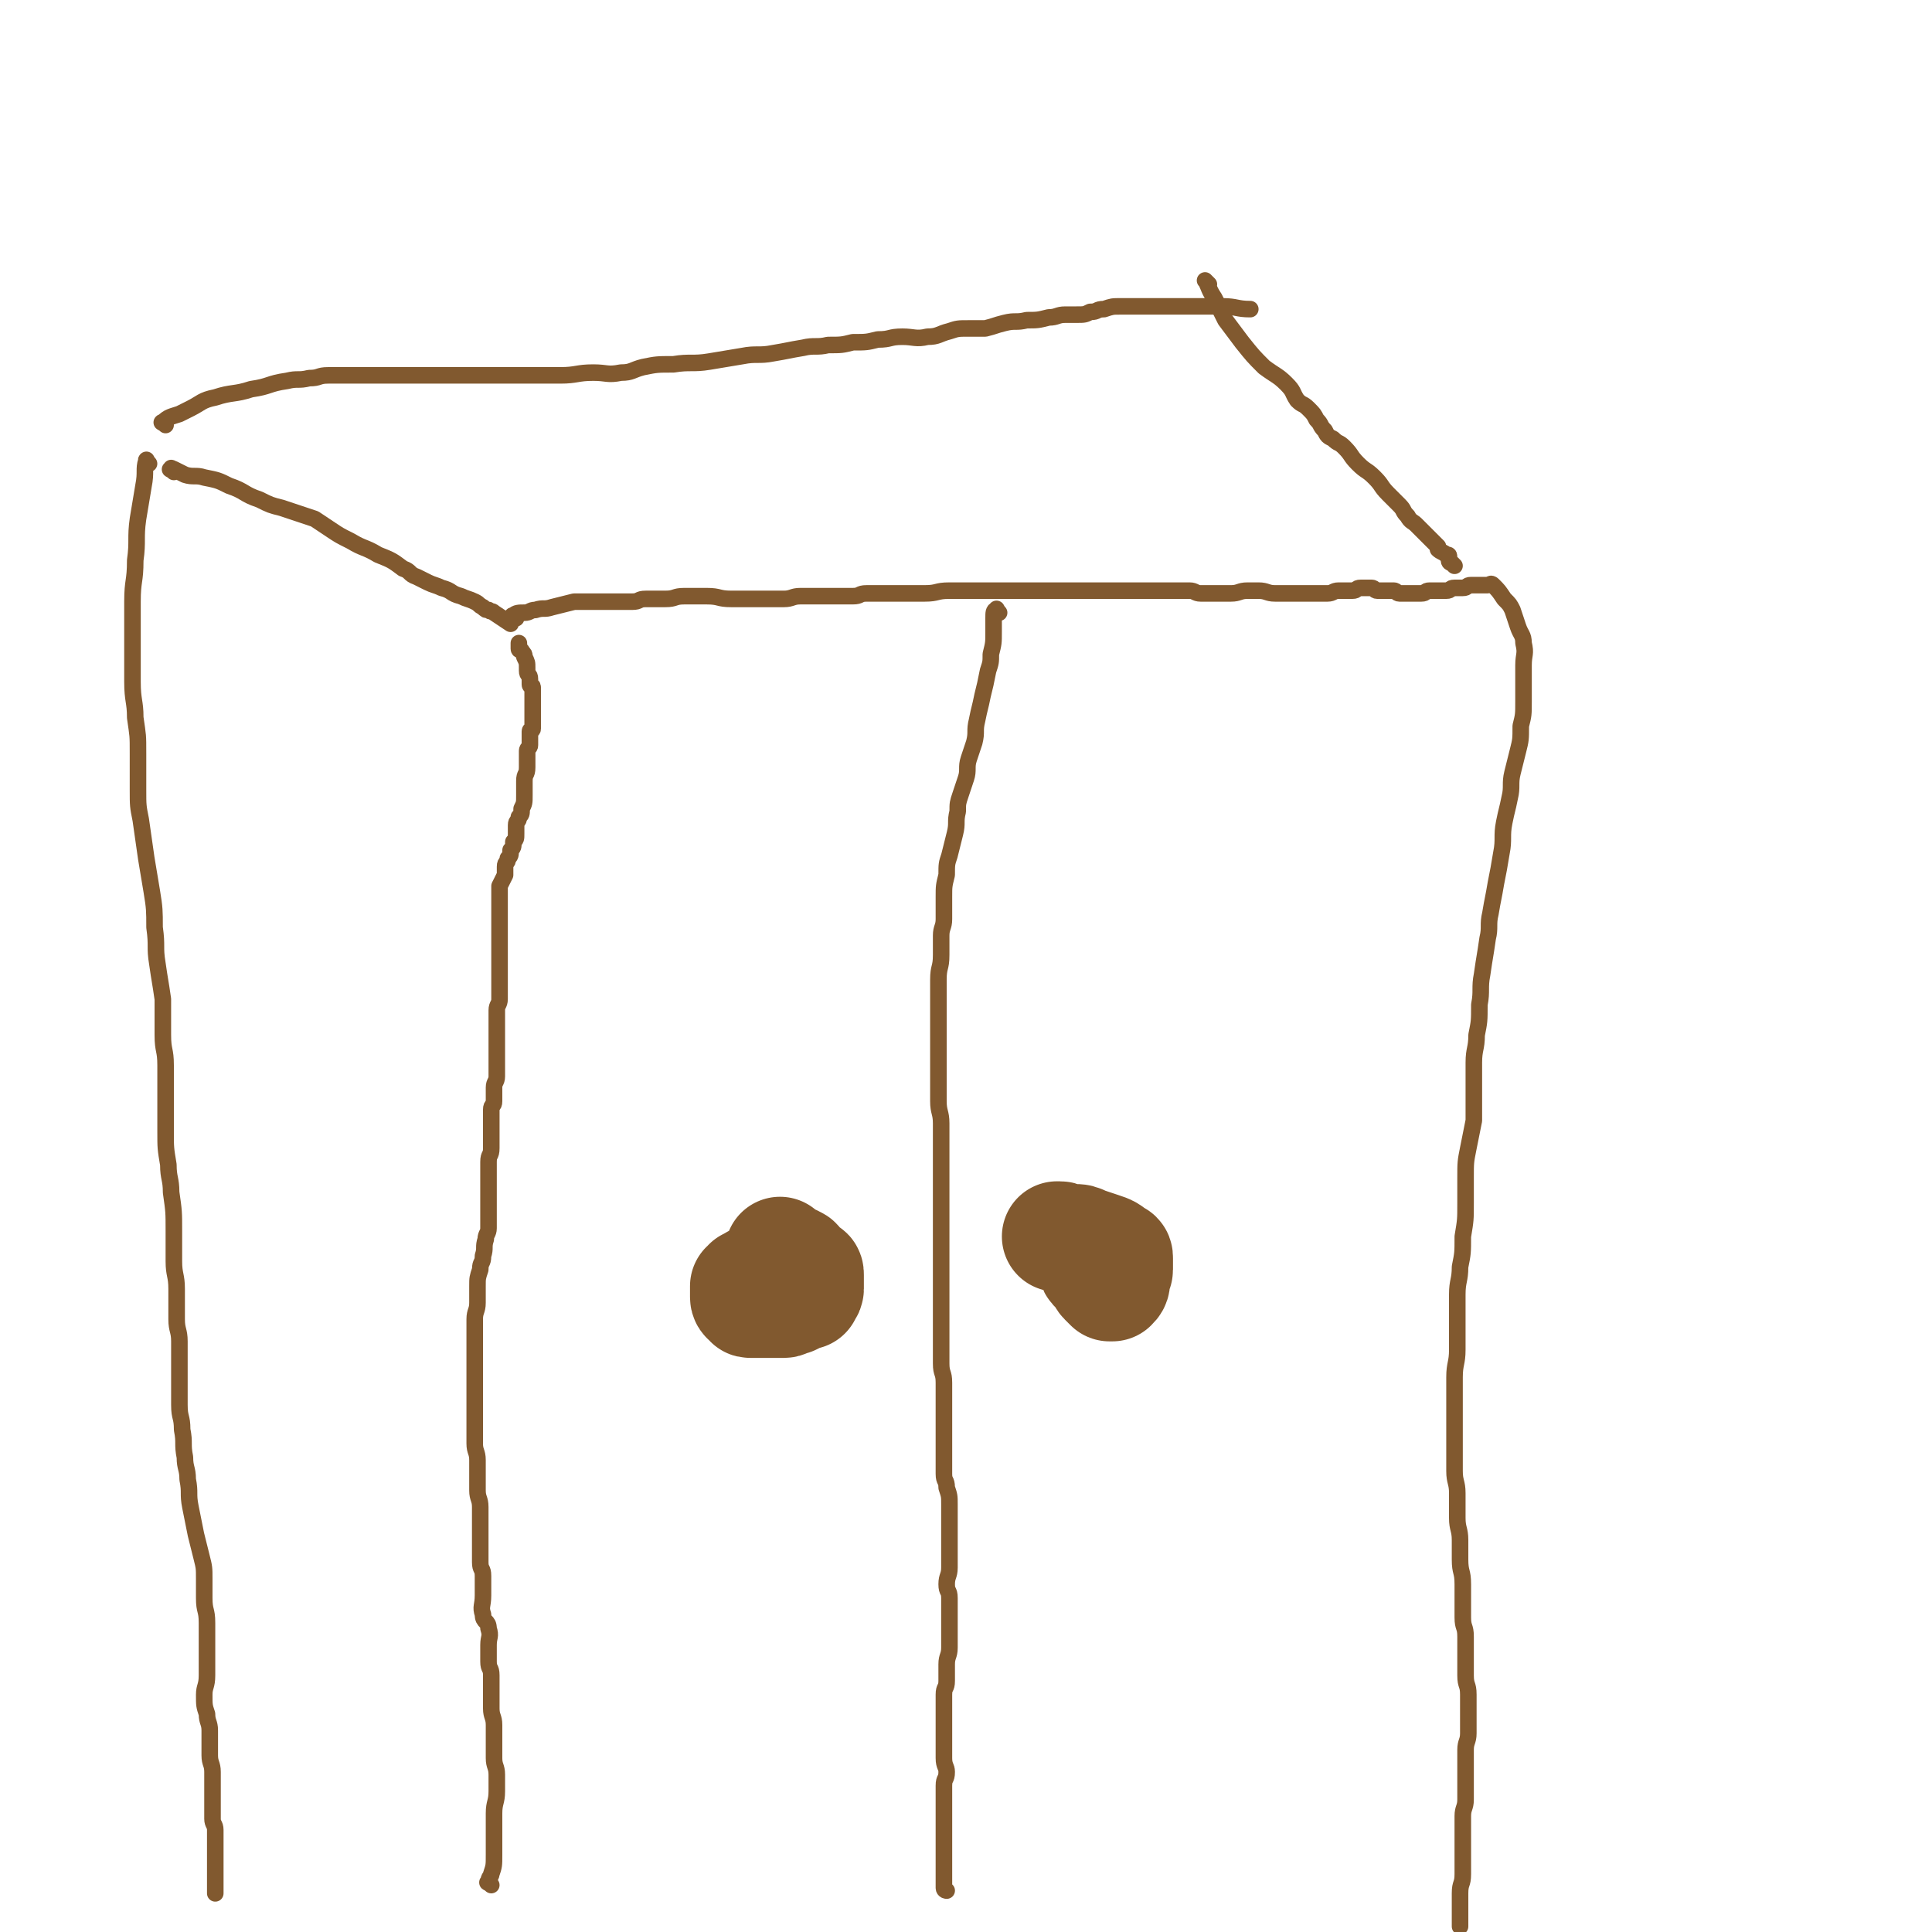 <svg viewBox='0 0 700 700' version='1.1' xmlns='http://www.w3.org/2000/svg' xmlns:xlink='http://www.w3.org/1999/xlink'><g fill='none' stroke='#81592F' stroke-width='6' stroke-linecap='round' stroke-linejoin='round'><path d='M178,683c-1,-1 -2,-1 -1,-1 0,-2 1,-2 1,-3 1,-3 1,-3 1,-7 0,-3 0,-3 0,-7 0,-4 0,-4 0,-8 0,-4 1,-4 1,-8 0,-3 0,-3 0,-6 0,-3 -1,-3 -1,-6 0,-2 0,-2 0,-5 0,-3 0,-4 0,-7 0,-3 -1,-3 -1,-6 0,-3 0,-3 0,-6 0,-3 0,-3 0,-6 0,-3 -1,-2 -1,-5 0,-3 0,-3 0,-6 0,-3 1,-3 0,-6 0,-3 -2,-2 -2,-5 -1,-3 0,-3 0,-7 0,-3 0,-4 0,-7 0,-3 -1,-2 -1,-5 0,-3 0,-3 0,-6 0,-2 0,-2 0,-4 0,-2 0,-2 0,-5 0,-2 0,-3 0,-5 0,-3 -1,-3 -1,-6 0,-2 0,-2 0,-5 0,-3 0,-3 0,-6 0,-3 -1,-3 -1,-6 0,-2 0,-2 0,-5 0,-3 0,-3 0,-6 0,-3 0,-3 0,-6 0,-2 0,-2 0,-5 0,-3 0,-3 0,-6 0,-2 0,-2 0,-5 0,-2 0,-2 0,-5 0,-3 0,-4 0,-7 0,-3 1,-3 1,-6 0,-3 0,-3 0,-6 0,-3 0,-3 1,-6 0,-3 1,-2 1,-5 1,-3 0,-3 1,-6 0,-2 1,-2 1,-4 0,-2 0,-2 0,-4 0,-3 0,-3 0,-6 0,-2 0,-2 0,-5 0,-2 0,-2 0,-4 0,-2 0,-3 0,-5 0,-3 1,-2 1,-5 0,-2 0,-2 0,-4 0,-2 0,-2 0,-5 0,-2 0,-3 0,-5 0,-2 1,-1 1,-3 0,-2 0,-3 0,-5 0,-2 1,-2 1,-4 0,-2 0,-2 0,-5 0,-2 0,-2 0,-5 0,-2 0,-2 0,-5 0,-2 0,-2 0,-5 0,-2 0,-2 0,-4 0,-2 1,-2 1,-4 0,-2 0,-2 0,-4 0,-2 0,-2 0,-5 0,-2 0,-2 0,-4 0,-2 0,-2 0,-4 0,-2 0,-2 0,-4 0,-2 0,-2 0,-5 0,-2 0,-2 0,-4 0,-2 0,-2 0,-4 0,-1 0,-1 0,-3 0,-2 0,-2 0,-4 1,-2 1,-2 2,-4 0,-1 0,-2 0,-3 0,-2 1,-1 1,-3 1,-1 1,-1 1,-3 1,-1 1,-1 1,-3 1,-1 1,-1 1,-3 0,-1 0,-2 0,-3 0,-2 1,-1 1,-3 1,-1 1,-1 1,-3 1,-2 1,-2 1,-5 0,-2 0,-3 0,-5 0,-3 1,-2 1,-5 0,-1 0,-1 0,-3 0,-1 0,-2 0,-3 0,-1 1,-1 1,-2 0,0 0,0 0,-1 0,-1 0,-1 0,-3 0,0 0,-1 0,-1 0,-1 1,0 1,-1 0,0 0,0 0,-1 0,0 0,0 0,-1 0,0 0,0 0,-1 0,0 0,0 0,-1 0,-1 0,-1 0,-2 0,-1 0,-1 0,-3 0,0 0,0 0,-1 0,0 0,0 0,-1 0,0 0,0 0,-1 0,0 0,0 0,-1 0,-1 0,-1 0,-2 0,-1 -1,0 -1,-1 0,0 0,0 0,-1 0,0 0,-1 0,-1 0,-2 -1,-1 -1,-3 0,0 0,-1 0,-1 0,-2 0,-2 -1,-4 0,-1 0,-1 -1,-2 0,-1 -1,0 -1,-1 0,0 0,0 0,-1 0,0 0,0 0,-1 '/><path d='M187,224c-1,-1 -2,-1 -1,-1 1,-1 2,-1 4,-1 2,0 2,-1 4,-1 3,-1 3,0 6,-1 4,-1 4,-1 8,-2 4,0 4,0 8,0 4,0 4,0 8,0 3,0 3,0 5,0 3,0 2,-1 5,-1 3,0 4,0 7,0 4,0 3,-1 7,-1 4,0 4,0 8,0 5,0 4,1 9,1 3,0 4,0 7,0 3,0 3,0 6,0 3,0 3,0 6,0 3,0 3,-1 6,-1 4,0 4,0 8,0 3,0 3,0 6,0 3,0 3,0 5,0 3,0 2,-1 5,-1 2,0 3,0 5,0 4,0 4,0 7,0 5,0 5,0 9,0 5,0 4,-1 9,-1 4,0 5,0 9,0 4,0 4,0 8,0 6,0 6,0 11,0 5,0 5,0 9,0 4,0 4,0 8,0 4,0 4,0 7,0 3,0 3,0 5,0 3,0 3,0 5,0 3,0 3,0 6,0 4,0 4,0 8,0 3,0 3,0 6,0 3,0 3,0 5,0 2,0 2,1 4,1 1,0 2,0 3,0 2,0 2,0 3,0 3,0 3,0 5,0 3,0 3,-1 6,-1 2,0 2,0 4,0 3,0 3,1 6,1 2,0 2,0 4,0 2,0 2,0 3,0 3,0 3,0 5,0 2,0 2,0 4,0 2,0 2,0 3,0 2,0 2,-1 4,-1 1,0 1,0 2,0 2,0 2,0 3,0 2,0 1,-1 3,-1 1,0 1,0 2,0 1,0 1,0 1,0 1,0 1,0 1,0 1,0 1,1 2,1 1,0 2,0 3,0 2,0 2,0 3,0 1,0 1,1 2,1 2,0 2,0 4,0 2,0 2,0 4,0 2,0 1,-1 3,-1 1,0 2,0 3,0 2,0 2,0 3,0 2,0 1,-1 3,-1 1,0 1,0 2,0 1,0 1,0 1,0 2,0 1,-1 3,-1 1,0 2,0 3,0 2,0 2,0 3,0 1,0 1,-1 2,0 2,2 2,2 4,5 2,2 2,2 3,4 1,3 1,3 2,6 1,3 2,3 2,6 1,4 0,4 0,8 0,3 0,3 0,5 0,4 0,4 0,8 0,5 0,5 -1,9 0,5 0,5 -1,9 -1,4 -1,4 -2,8 -1,4 0,5 -1,9 -1,5 -1,4 -2,9 -1,5 0,6 -1,11 -1,6 -1,6 -2,11 -1,6 -1,5 -2,11 -1,4 0,5 -1,9 -1,7 -1,6 -2,13 -1,5 0,6 -1,11 0,6 0,6 -1,11 0,5 -1,5 -1,10 0,5 0,6 0,11 0,5 0,5 0,10 -1,5 -1,5 -2,10 -1,5 -1,5 -1,11 0,4 0,5 0,9 0,6 0,6 -1,12 0,6 0,6 -1,11 0,5 -1,5 -1,10 0,5 0,6 0,11 0,5 0,5 0,9 0,5 -1,5 -1,10 0,4 0,5 0,9 0,4 0,4 0,8 0,5 0,5 0,9 0,4 0,4 0,8 0,4 1,4 1,8 0,4 0,5 0,9 0,4 1,4 1,8 0,3 0,4 0,7 0,5 1,4 1,9 0,3 0,3 0,6 0,3 0,3 0,6 0,4 1,3 1,7 0,4 0,4 0,8 0,3 0,3 0,6 0,4 1,3 1,7 0,3 0,4 0,7 0,4 0,4 0,7 0,3 -1,3 -1,6 0,3 0,4 0,7 0,3 0,3 0,6 0,3 0,3 0,5 0,3 -1,3 -1,6 0,1 0,2 0,3 0,3 0,3 0,5 0,2 0,2 0,3 0,3 0,3 0,5 0,3 0,3 0,5 0,4 -1,3 -1,7 0,3 0,3 0,6 0,2 0,2 0,4 0,1 0,1 0,2 '/><path d='M63,171c-1,-1 -2,-1 -1,-1 0,-1 0,0 1,0 2,1 2,1 4,2 3,1 4,0 7,1 5,1 5,1 9,3 6,2 5,3 11,5 4,2 4,2 8,3 3,1 3,1 6,2 3,1 3,1 6,2 3,2 3,2 6,4 3,2 3,2 7,4 5,3 5,2 10,5 5,2 5,2 9,5 3,1 2,2 5,3 2,1 2,1 4,2 2,1 3,1 5,2 4,1 3,2 7,3 2,1 3,1 5,2 2,1 1,1 3,2 1,1 1,1 2,1 1,1 1,0 2,1 3,2 3,2 6,4 '/><path d='M438,103c-1,-1 -2,-2 -1,-1 1,2 1,3 3,6 2,4 2,4 4,8 3,4 3,4 6,8 4,5 4,5 8,9 4,3 5,3 8,6 3,3 2,3 4,6 2,2 2,1 4,3 2,2 2,2 3,4 2,2 1,2 3,4 1,2 1,2 3,3 2,2 2,1 4,3 3,3 2,3 5,6 3,3 3,2 6,5 3,3 2,3 5,6 2,2 2,2 4,4 2,2 1,2 3,4 1,2 2,2 3,3 2,2 2,2 3,3 2,2 2,2 3,3 1,1 1,1 2,2 0,0 0,1 0,1 1,1 2,1 3,2 1,0 1,0 1,1 0,0 0,1 0,1 0,1 1,1 1,1 1,1 1,1 1,1 '/><path d='M60,154c-1,-1 -2,-1 -1,-1 2,-2 3,-2 6,-3 2,-1 2,-1 4,-2 4,-2 4,-3 9,-4 6,-2 7,-1 13,-3 7,-1 6,-2 13,-3 4,-1 4,0 8,-1 4,0 3,-1 7,-1 4,0 5,0 9,0 5,0 5,0 10,0 5,0 5,0 9,0 4,0 4,0 8,0 5,0 5,0 9,0 5,0 5,0 9,0 5,0 5,0 10,0 5,0 5,0 10,0 5,0 5,0 10,0 6,0 6,-1 12,-1 5,0 5,1 10,0 4,0 4,-1 8,-2 5,-1 5,-1 11,-1 6,-1 7,0 13,-1 6,-1 6,-1 12,-2 5,-1 6,0 11,-1 6,-1 5,-1 11,-2 4,-1 5,0 9,-1 5,0 5,0 9,-1 5,0 5,0 9,-1 5,0 4,-1 9,-1 4,0 5,1 9,0 4,0 4,-1 8,-2 3,-1 3,-1 7,-1 3,0 3,0 6,0 4,-1 3,-1 7,-2 4,-1 4,0 8,-1 4,0 4,0 8,-1 3,0 3,-1 6,-1 2,0 2,0 4,0 3,0 3,0 5,-1 3,0 2,-1 5,-1 3,-1 3,-1 6,-1 3,0 3,0 6,0 3,0 3,0 5,0 3,0 3,0 5,0 2,0 2,0 4,0 2,0 2,0 3,0 2,0 2,0 3,0 1,0 1,0 1,0 1,0 1,0 1,0 1,0 1,0 2,0 1,0 1,0 2,0 1,0 1,0 1,0 1,0 1,0 2,0 1,0 1,0 2,0 5,0 5,1 10,1 '/><path d='M54,168c-1,-1 -1,-2 -1,-1 -1,3 0,4 -1,9 -1,6 -1,6 -2,12 -1,7 0,8 -1,15 0,8 -1,7 -1,15 0,8 0,8 0,16 0,7 0,7 0,13 0,7 1,7 1,13 1,7 1,6 1,13 0,6 0,7 0,13 0,6 0,6 1,11 1,7 1,7 2,14 1,6 1,6 2,12 1,6 1,7 1,13 1,7 0,7 1,13 1,7 1,6 2,13 0,6 0,7 0,13 0,6 1,5 1,11 0,6 0,7 0,13 0,6 0,6 0,11 0,6 0,6 1,12 0,5 1,5 1,10 1,7 1,7 1,14 0,5 0,6 0,11 0,5 1,5 1,10 0,5 0,6 0,11 0,4 1,4 1,8 0,6 0,6 0,12 0,6 0,6 0,11 0,5 1,4 1,9 1,5 0,5 1,10 0,4 1,4 1,8 1,5 0,5 1,10 1,5 1,5 2,10 1,4 1,4 2,8 1,4 1,4 1,8 0,3 0,4 0,7 0,5 1,4 1,9 0,5 0,5 0,10 0,5 0,5 0,9 0,4 -1,4 -1,7 0,4 0,4 1,7 0,3 1,3 1,6 0,2 0,3 0,5 0,2 0,2 0,4 0,3 1,3 1,6 0,3 0,3 0,6 0,2 0,2 0,4 0,2 0,2 0,4 0,2 0,2 0,3 0,2 1,2 1,4 0,1 0,2 0,3 0,2 0,2 0,3 0,1 0,1 0,2 0,2 0,2 0,3 0,1 0,1 0,2 0,1 0,1 0,2 0,2 0,2 0,3 0,1 0,1 0,2 0,1 0,1 0,1 0,1 0,1 0,1 0,1 0,1 0,1 '/><path d='M362,222c-1,-1 -1,-2 -1,-1 -1,0 -1,1 -1,3 0,2 0,3 0,5 0,4 0,4 -1,8 0,3 0,3 -1,6 -1,5 -1,5 -2,9 -1,5 -1,4 -2,9 -1,4 0,4 -1,8 -1,3 -1,3 -2,6 -1,3 0,4 -1,7 -1,3 -1,3 -2,6 -1,3 -1,3 -1,6 -1,4 0,4 -1,8 -1,4 -1,4 -2,8 -1,3 -1,3 -1,7 -1,4 -1,4 -1,8 0,4 0,4 0,8 0,3 -1,3 -1,6 0,3 0,4 0,7 0,5 -1,4 -1,9 0,3 0,4 0,7 0,4 0,4 0,8 0,4 0,4 0,8 0,4 0,4 0,7 0,3 0,3 0,6 0,4 0,4 0,8 0,4 1,4 1,8 0,4 0,4 0,8 0,4 0,4 0,7 0,4 0,4 0,8 0,3 0,3 0,6 0,4 0,4 0,8 0,4 0,4 0,8 0,4 0,4 0,7 0,4 0,4 0,7 0,4 0,4 0,7 0,4 0,4 0,7 0,3 0,3 0,6 0,4 0,4 0,8 0,4 1,3 1,7 0,4 0,4 0,8 0,3 0,3 0,6 0,4 0,4 0,7 0,3 0,3 0,6 0,3 0,3 0,6 0,3 1,2 1,5 1,3 1,3 1,6 0,3 0,4 0,7 0,3 0,3 0,6 0,3 0,3 0,5 0,3 0,3 0,5 0,3 -1,3 -1,6 0,3 1,2 1,5 0,2 0,3 0,5 0,3 0,3 0,6 0,4 0,4 0,7 0,3 -1,3 -1,6 0,3 0,3 0,6 0,3 -1,2 -1,5 0,2 0,3 0,5 0,2 0,2 0,4 0,2 0,2 0,4 0,2 0,2 0,4 0,2 0,2 0,3 0,2 0,2 0,3 0,3 1,3 1,5 0,3 -1,2 -1,5 0,2 0,2 0,4 0,2 0,2 0,4 0,2 0,2 0,4 0,2 0,2 0,3 0,2 0,2 0,4 0,2 0,2 0,3 0,2 0,2 0,3 0,2 0,2 0,3 0,1 0,1 0,2 0,2 0,2 0,3 0,1 0,1 0,2 0,1 0,1 0,2 0,1 1,1 1,1 '/></g>
<g fill='none' stroke='#81592F' stroke-width='40' stroke-linecap='round' stroke-linejoin='round'><path d='M284,455c-1,-1 -2,-2 -1,-1 0,0 0,0 1,1 1,1 1,1 2,1 1,1 1,0 2,1 1,0 1,1 1,1 1,1 1,1 2,2 0,0 0,1 0,1 0,0 1,0 1,0 1,0 1,0 1,1 0,0 0,1 0,1 0,1 0,1 0,1 0,1 0,1 0,1 0,1 0,1 0,1 0,1 0,1 0,1 0,1 -1,0 -1,1 0,0 0,1 0,1 0,0 -1,0 -1,0 -2,1 -2,1 -4,2 0,0 -1,0 -1,0 -1,0 -1,1 -2,1 -1,0 -1,0 -2,0 0,0 0,0 -1,0 0,0 0,0 -1,0 0,0 0,0 -1,0 -1,0 -1,0 -2,0 -1,0 -1,0 -2,0 0,0 0,0 -1,0 0,0 0,0 -1,0 0,0 -1,0 -1,0 -1,0 0,0 -1,-1 0,0 -1,0 -1,-1 0,0 0,0 0,-1 0,-1 0,-1 0,-2 0,0 0,-1 0,-1 0,0 1,0 1,0 0,0 0,-1 0,-1 0,0 1,0 1,0 1,0 0,-1 1,-1 1,-1 1,0 2,-1 '/><path d='M397,456c-1,-1 -1,-2 -1,-1 -1,0 0,1 0,3 0,1 0,1 1,2 1,1 1,1 2,2 1,1 0,1 1,2 1,1 1,1 2,2 0,0 1,0 1,0 1,-1 1,-1 1,-3 0,-1 0,-1 0,-2 0,-1 1,0 1,-1 0,0 0,0 0,-1 0,0 0,0 0,-1 0,0 0,0 0,-1 0,0 0,-1 0,-1 0,-1 0,-1 -1,-1 -2,-2 -2,-2 -5,-3 -3,-1 -3,-1 -6,-2 -2,-1 -2,-1 -4,-1 -1,0 -2,0 -3,0 -1,0 -1,-1 -2,-1 0,0 0,0 -1,0 '/></g>
</svg>